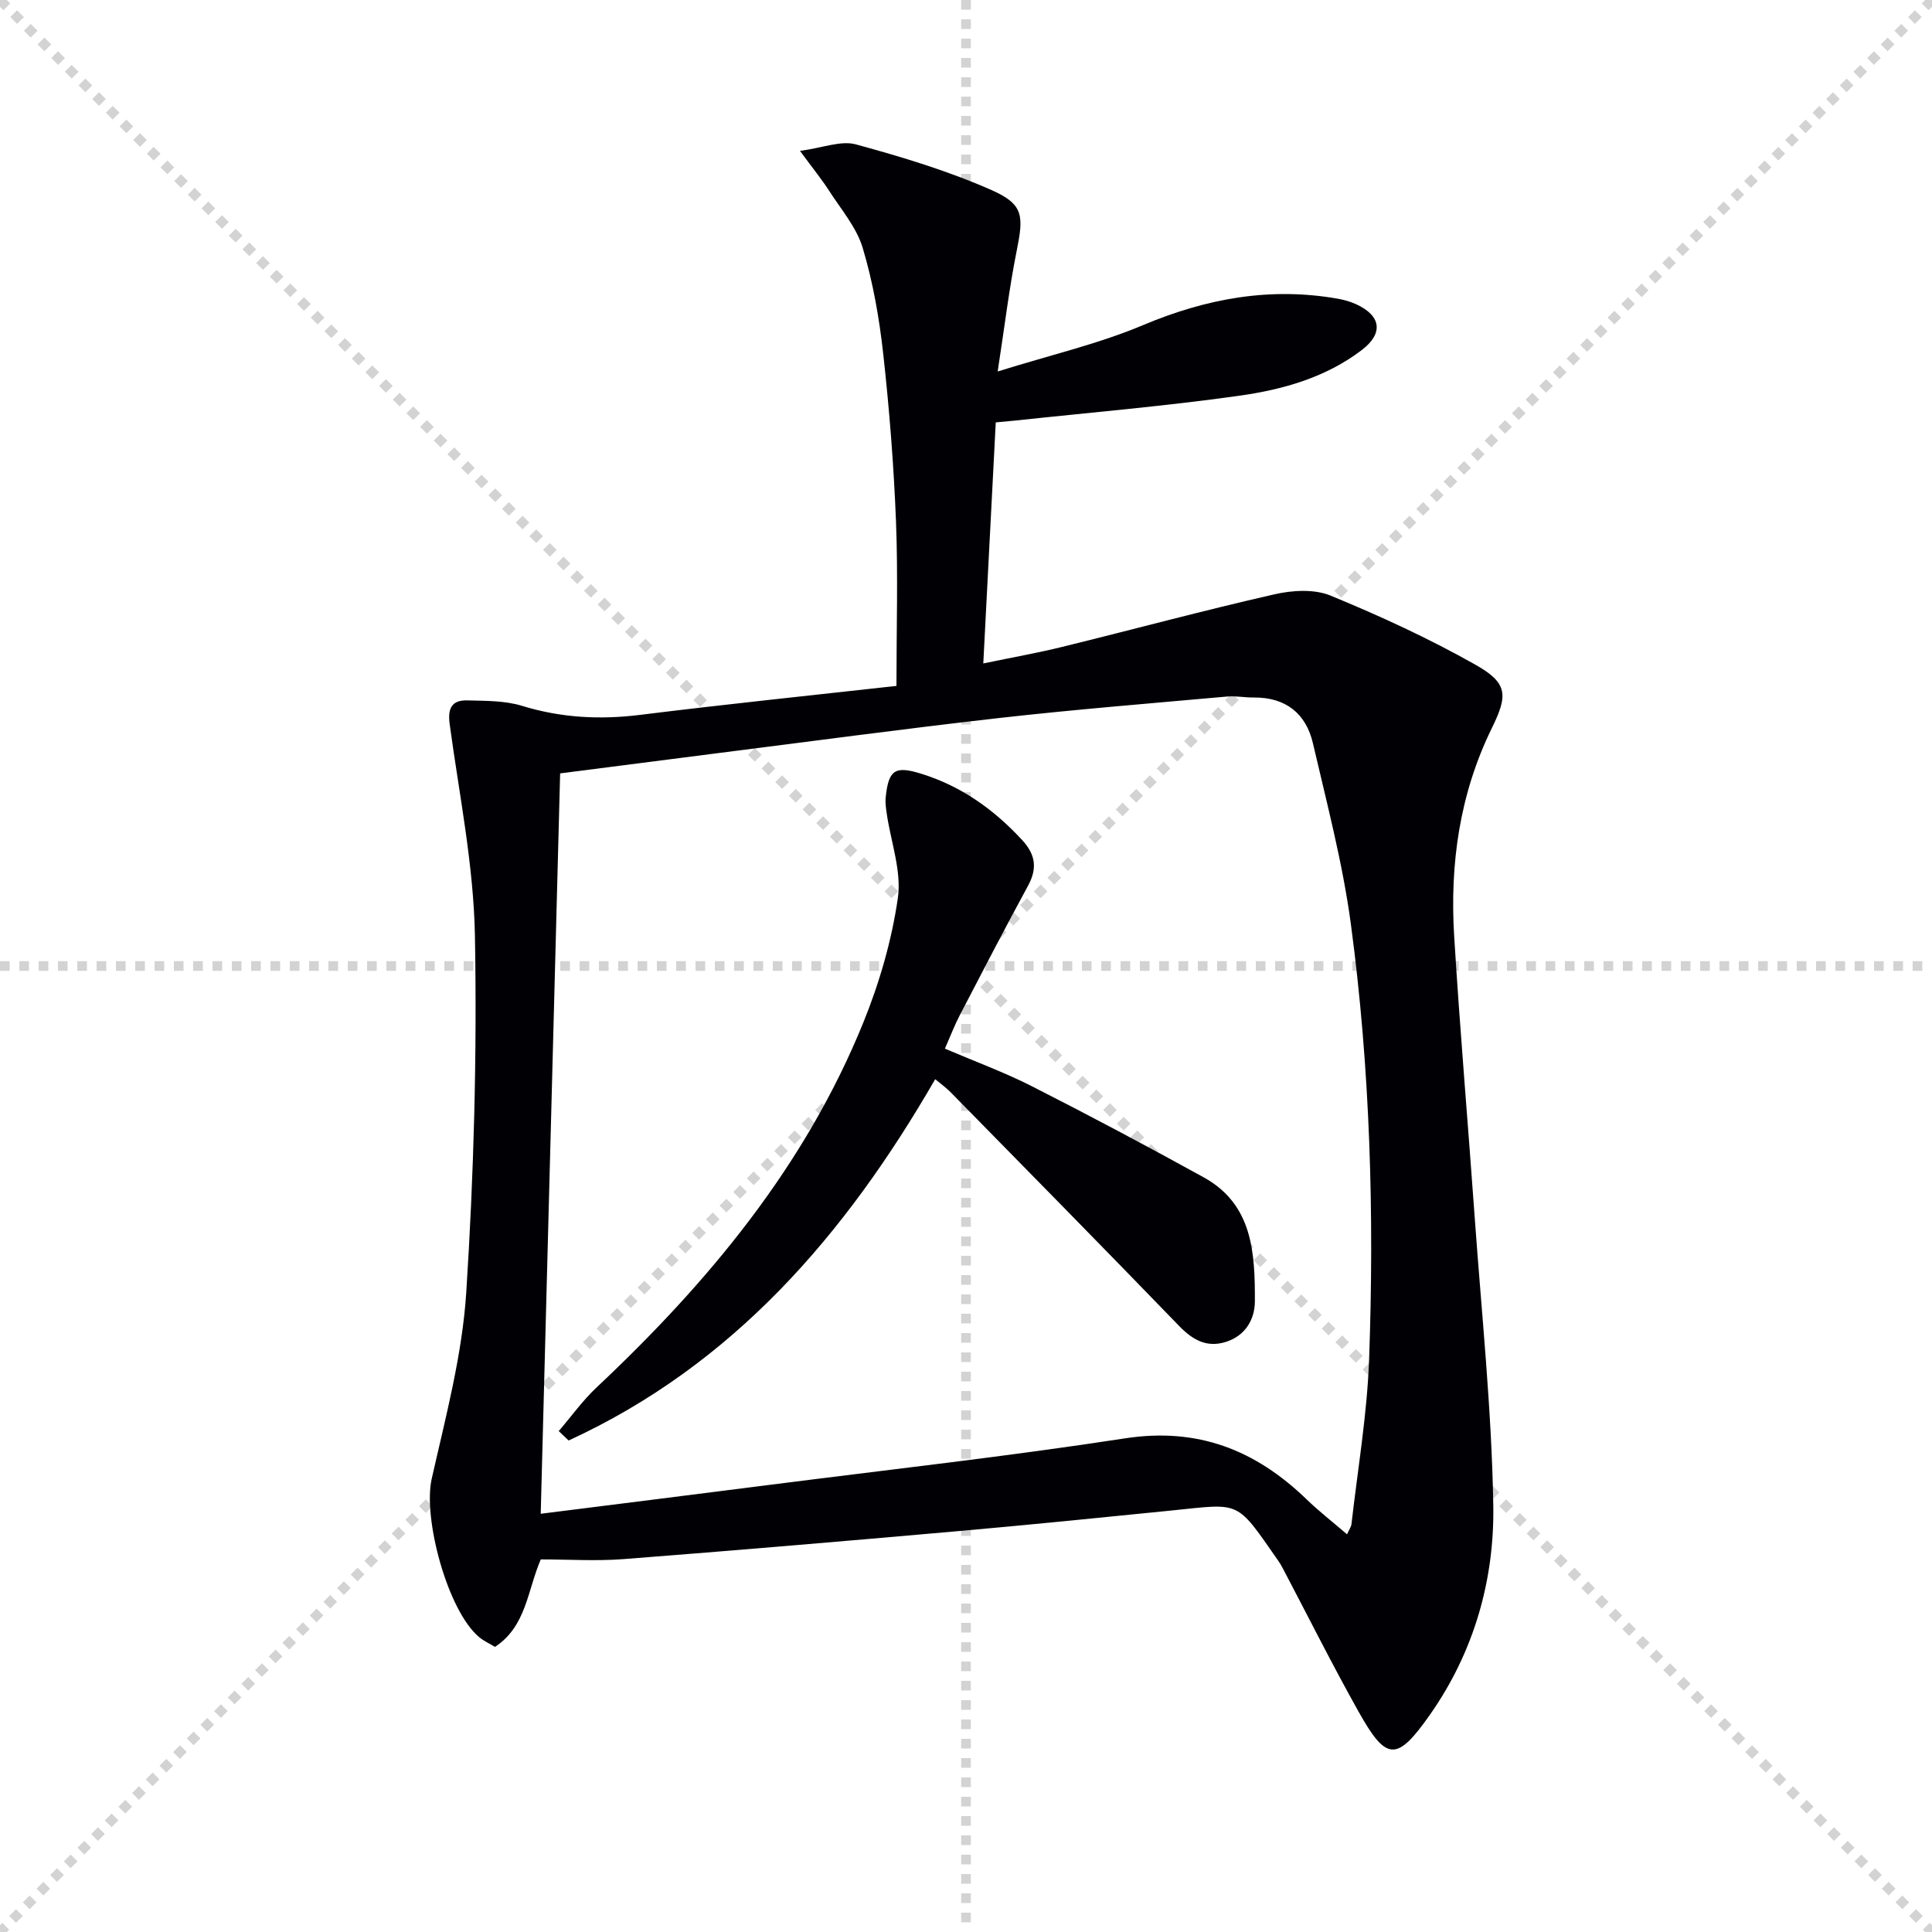 <svg enable-background="new 0 0 400 400" viewBox="0 0 400 400" xmlns="http://www.w3.org/2000/svg"><g stroke="lightgray" stroke-dasharray="1,1" stroke-width="1" transform="scale(2, 2)"><line x1="0" y1="0" x2="200" y2="200"></line><line x1="200" y1="0" x2="0" y2="200"></line><line x1="100" y1="0" x2="100" y2="200"></line><line x1="0" y1="100" x2="200" y2="100"></line></g><path d="m206.16 87.45c-.86 16.7-1.69 32.77-2.58 49.91 6.14-1.28 11.26-2.18 16.3-3.42 14.66-3.6 29.24-7.54 43.96-10.89 3.71-.85 8.26-1.13 11.63.26 10.24 4.21 20.36 8.87 30 14.31 6.76 3.82 6.74 6.31 3.4 13.13-6.67 13.6-8.72 28.13-7.8 43.06 1.19 19.42 2.87 38.8 4.25 58.2 1.42 19.89 3.52 39.77 3.85 59.68.25 15.44-4.01 30.32-13.05 43.23-6.93 9.9-9.08 9.75-14.86-.57-5.45-9.72-10.43-19.69-15.62-29.55-.31-.59-.64-1.17-1.03-1.72-8.87-12.71-7.59-11.8-22.31-10.32-14.89 1.5-29.77 3-44.68 4.31-22.85 2.02-45.7 3.96-68.57 5.73-5.62.43-11.31.06-17.09.06-2.78 6.46-3 13.87-9.48 18.11-1.09-.67-2.31-1.21-3.3-2.04-6.51-5.45-11.65-24.56-9.8-32.76 2.88-12.75 6.31-25.59 7.15-38.54 1.58-24.55 2.24-49.23 1.8-73.82-.26-14.66-3.25-29.27-5.23-43.88-.44-3.23.41-5.01 3.63-4.92 3.8.1 7.79.03 11.36 1.13 8.1 2.49 16.14 2.9 24.5 1.86 17.6-2.19 35.25-4.01 53.01-5.99 0-11.77.34-22.89-.09-33.99-.46-11.61-1.37-23.23-2.65-34.78-.82-7.39-2.12-14.83-4.25-21.93-1.28-4.26-4.49-7.97-6.97-11.84-1.5-2.34-3.28-4.51-6.01-8.23 4.75-.64 8.48-2.19 11.56-1.35 9.53 2.6 19.09 5.48 28.11 9.47 6.67 2.95 6.64 5.34 5.2 12.54-1.56 7.75-2.49 15.62-3.94 25.01 11.01-3.44 20.88-5.71 30.08-9.59 13.11-5.52 26.33-7.95 40.37-5.47 1.29.23 2.6.6 3.79 1.15 5.16 2.37 5.65 6.02 1.18 9.44-7.5 5.74-16.41 8.23-25.45 9.5-15.44 2.17-31 3.48-46.51 5.15-1.16.11-2.29.21-3.86.36zm72.73 230.21c.43-.97.85-1.53.92-2.13 1.29-11.37 3.24-22.72 3.65-34.13 1.08-30.11.22-60.22-3.78-90.1-1.69-12.59-4.97-24.99-7.85-37.4-1.44-6.21-5.67-9.55-12.28-9.49-1.83.02-3.68-.36-5.49-.2-15.72 1.41-31.45 2.67-47.13 4.44-19.95 2.26-39.86 4.95-59.78 7.47-10.48 1.33-20.95 2.68-31.18 4-1.35 51.45-2.68 102.22-4.02 153.29 15.84-2 31.64-3.97 47.44-5.99 24.53-3.14 49.13-5.87 73.57-9.63 15.06-2.31 26.99 2.44 37.51 12.59 2.58 2.5 5.43 4.71 8.42 7.28z" fill="#010105"/><path d="m193.62 223.44c-18.62 32.27-41.86 59.15-75.89 74.8-.68-.65-1.37-1.3-2.05-1.95 2.6-3.03 4.95-6.32 7.84-9.04 23.15-21.76 43.18-45.84 55.24-75.59 3.33-8.22 5.87-16.98 7.13-25.73.8-5.58-1.44-11.59-2.29-17.41-.16-1.12-.34-2.29-.23-3.41.59-5.69 1.89-6.6 7.26-4.95 8.32 2.56 15.13 7.4 21.01 13.78 2.77 3.01 3.16 5.85 1.2 9.45-4.84 8.9-9.5 17.89-14.17 26.88-1.06 2.04-1.88 4.21-3.04 6.84 6.22 2.66 12.26 4.87 17.96 7.76 11.98 6.09 23.86 12.39 35.63 18.89 10.2 5.63 10.61 15.74 10.59 25.64-.01 3.76-1.96 7.14-5.99 8.42-3.97 1.26-6.88-.39-9.7-3.3-15.63-16.16-31.39-32.18-47.14-48.22-1.11-1.15-2.44-2.09-3.36-2.86z" fill="#010105"/></svg>
